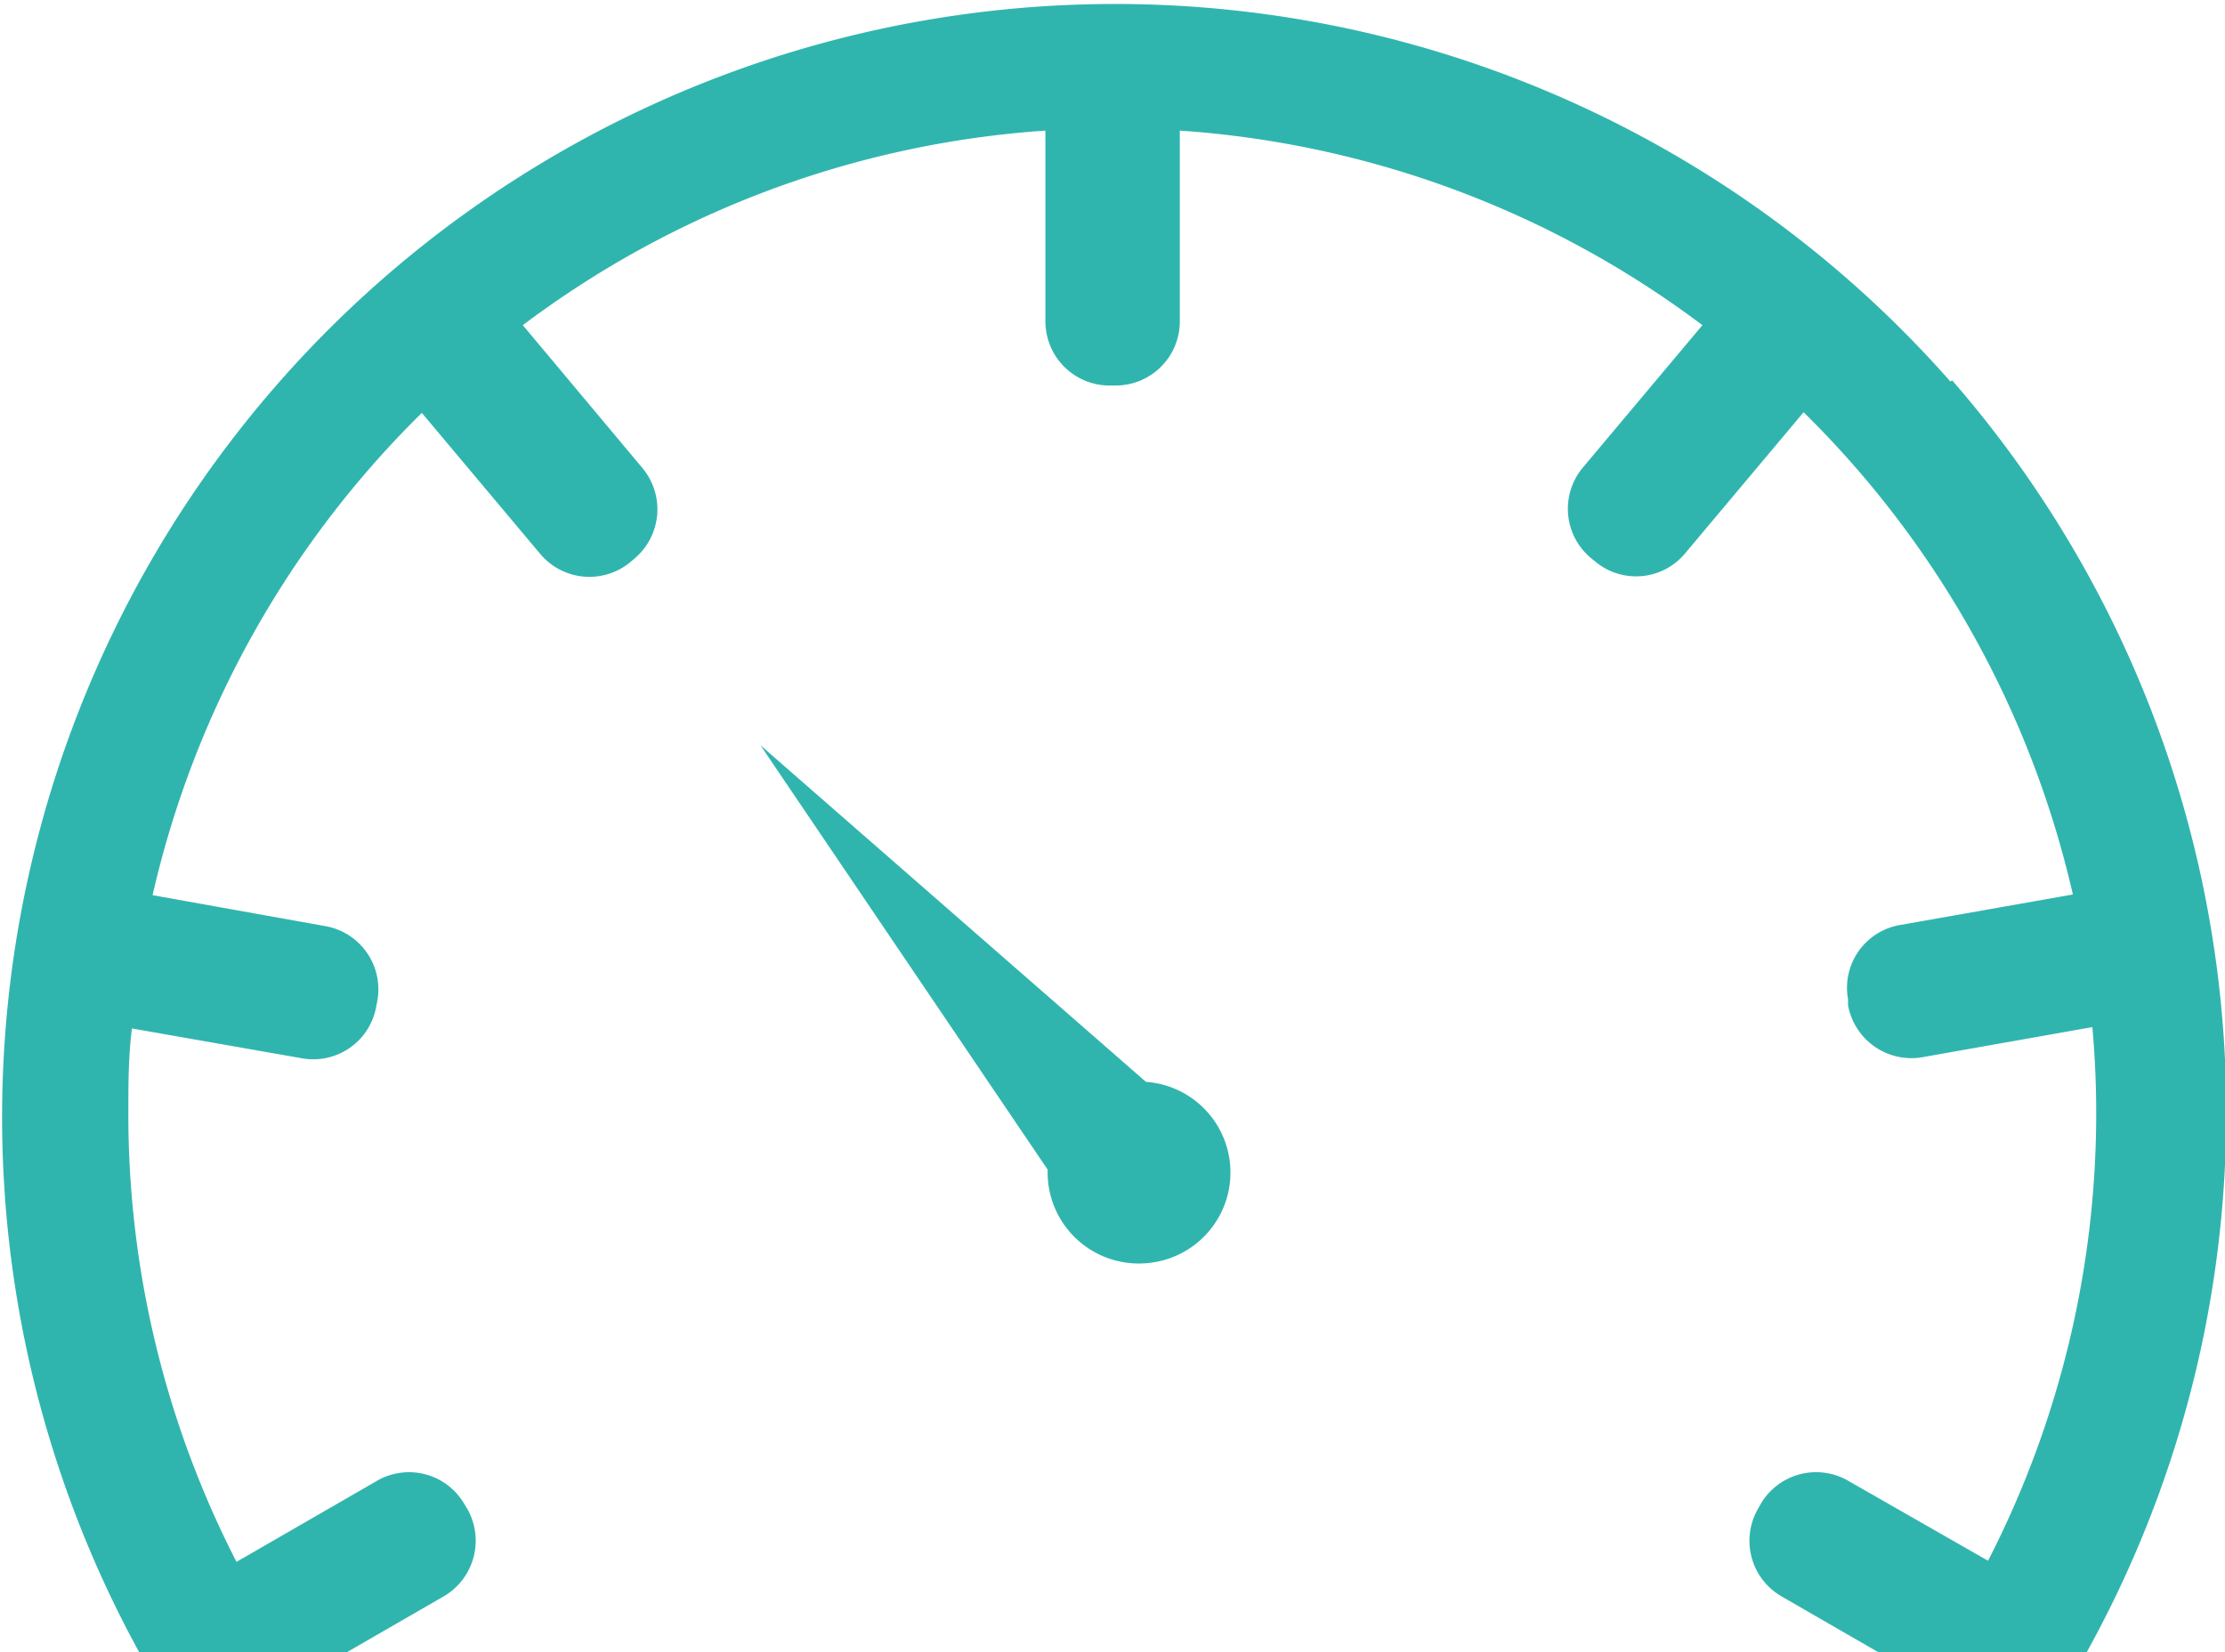 <?xml version="1.0" encoding="UTF-8"?> <svg xmlns="http://www.w3.org/2000/svg" viewBox="0 0 99.16 73.62"><defs><style>.cls-1{fill:#30b5ae;}</style></defs><g id="Ebene_2" data-name="Ebene 2"><g id="Ebene_1-2" data-name="Ebene 1"><path class="cls-1" d="M51.19,56.28a4.05,4.05,0,0,0-.12-8.07l-17.18-15,12.8,18.91A4.06,4.06,0,0,0,51.19,56.28Z"></path><path class="cls-1" d="M86.92,17A49.6,49.6,0,0,0,6.2,73.62h9.27l4.3-2.48a2.87,2.87,0,0,0,1.05-3.91L20.68,67a2.85,2.85,0,0,0-3.9-1l-6.24,3.6a43.62,43.62,0,0,1-4.82-20c0-1.27,0-2.53.16-3.77l7.58,1.33a2.85,2.85,0,0,0,3.31-2.32l.05-.26a2.86,2.86,0,0,0-2.32-3.31L6.8,39.89a43.83,43.83,0,0,1,12-21.49l5.29,6.3a2.86,2.86,0,0,0,4,.35l.2-.17a2.87,2.87,0,0,0,.36-4L23.3,14.49A43.64,43.64,0,0,1,46.59,5.82v8.5a2.86,2.86,0,0,0,2.86,2.86h.27a2.86,2.86,0,0,0,2.86-2.86V5.82a43.67,43.67,0,0,1,23.29,8.67l-5.34,6.36a2.86,2.86,0,0,0,.35,4l.21.17a2.84,2.84,0,0,0,4-.35l5.29-6.3a43.84,43.84,0,0,1,12,21.49l-7.7,1.36a2.84,2.84,0,0,0-2.32,3.31l0,.26a2.87,2.87,0,0,0,3.32,2.32l7.57-1.34c.11,1.25.17,2.51.17,3.78a43.62,43.62,0,0,1-4.82,20L82.39,66a2.86,2.86,0,0,0-3.91,1l-.13.23a2.86,2.86,0,0,0,1.05,3.91l4.3,2.48H93a49.65,49.65,0,0,0-6-56.67Z"></path></g></g></svg> 